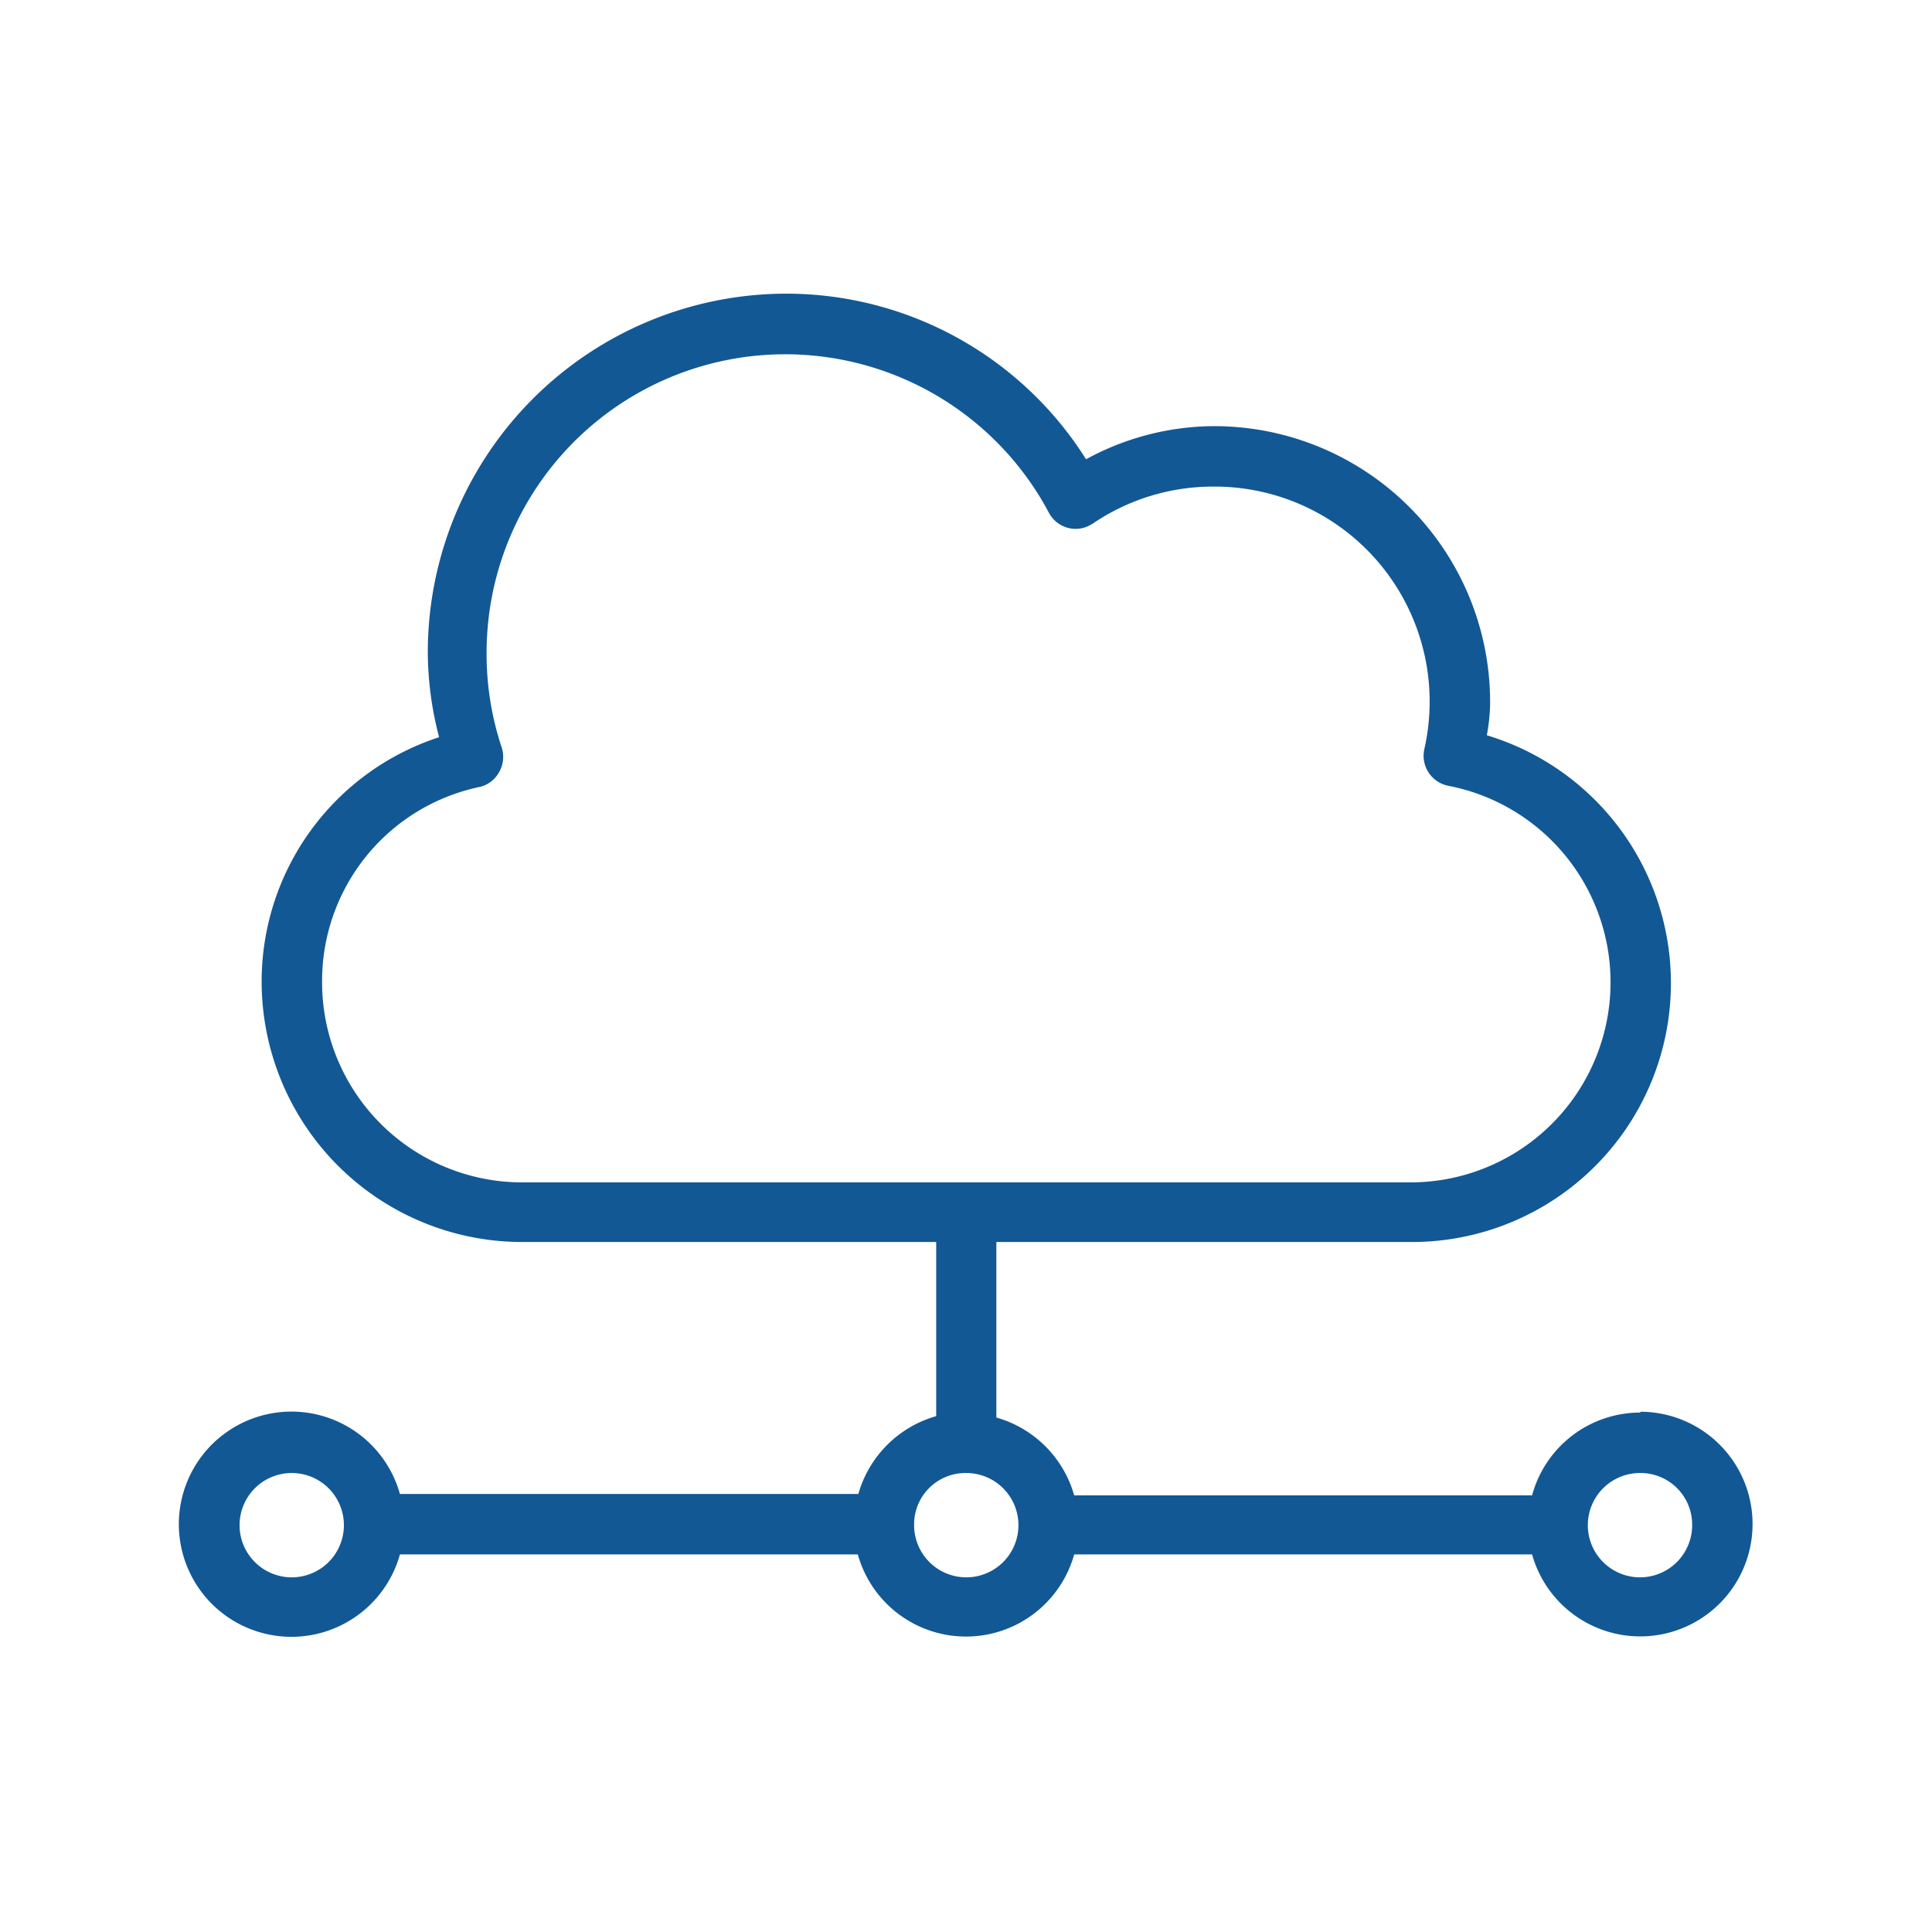 <svg id="Layer_1" data-name="Layer 1" xmlns="http://www.w3.org/2000/svg" width="70" height="70" viewBox="0 0 70 70">
  <defs>
    <style>
      .cls-1 {
        fill: none;
      }

      .cls-2 {
        fill: #125895;
      }
    </style>
  </defs>
  <title>Icon_cloud server</title>
  <g>
    <path class="cls-1" d="M11.67,35.6a7.25,7.25,0,0,0,7.25,7.24H51.08a7.25,7.25,0,0,0,1.37-14.37,1.11,1.11,0,0,1-.87-1.3,7.82,7.82,0,0,0-12-8.19l-.11.06a1.08,1.08,0,0,1-.83.07,1.1,1.1,0,0,1-.64-.54,10.82,10.82,0,0,0-20.35,5.11,10.7,10.7,0,0,0,.55,3.42,1.11,1.11,0,0,1-.11.91,1.08,1.08,0,0,1-.68.5A7.18,7.18,0,0,0,11.67,35.6Z"/>
    <circle class="cls-1" cx="59.43" cy="55.26" r="1.88"/>
    <circle class="cls-1" cx="35" cy="55.26" r="1.88"/>
    <path class="cls-1" d="M10.57,53.37a1.89,1.89,0,1,0,1.89,1.89A1.89,1.89,0,0,0,10.57,53.37Z"/>
    <path class="cls-2" d="M59.43,51.18a4.06,4.06,0,0,0-3.92,3H38.92a4.09,4.09,0,0,0-2.82-2.82V45h15a9.38,9.38,0,0,0,2.77-18.36,6.6,6.6,0,0,0,.12-1.2,10,10,0,0,0-10-10,9.75,9.75,0,0,0-4.64,1.2,12.84,12.84,0,0,0-10.85-6,13,13,0,0,0-13,13,12.25,12.25,0,0,0,.41,3.07A9.31,9.31,0,0,0,9.48,35.6,9.44,9.44,0,0,0,18.92,45h15v6.31a4.09,4.09,0,0,0-2.82,2.82H14.49a4.08,4.08,0,1,0,0,2.19H31.08a4.07,4.07,0,0,0,7.84,0H55.51a4.07,4.07,0,1,0,3.92-5.17Zm1.88,4.08a1.89,1.89,0,1,1-1.88-1.89A1.87,1.87,0,0,1,61.31,55.26ZM35,53.37a1.89,1.89,0,1,1-1.88,1.89A1.86,1.86,0,0,1,35,53.37ZM18.07,28a1.11,1.11,0,0,0,.11-.91,10.7,10.7,0,0,1-.55-3.42A10.82,10.82,0,0,1,38,18.57a1.1,1.1,0,0,0,.64.54,1.08,1.08,0,0,0,.83-.07l.11-.06a7.75,7.75,0,0,1,4.38-1.35,7.79,7.79,0,0,1,7.64,9.54,1.11,1.11,0,0,0,.87,1.3,7.25,7.25,0,0,1-1.37,14.37H18.92a7.25,7.25,0,0,1-7.25-7.24,7.18,7.18,0,0,1,5.72-7.09A1.08,1.08,0,0,0,18.07,28ZM12.46,55.26a1.89,1.89,0,1,1-1.89-1.89A1.89,1.89,0,0,1,12.46,55.26Z"/>
  </g>
</svg>
